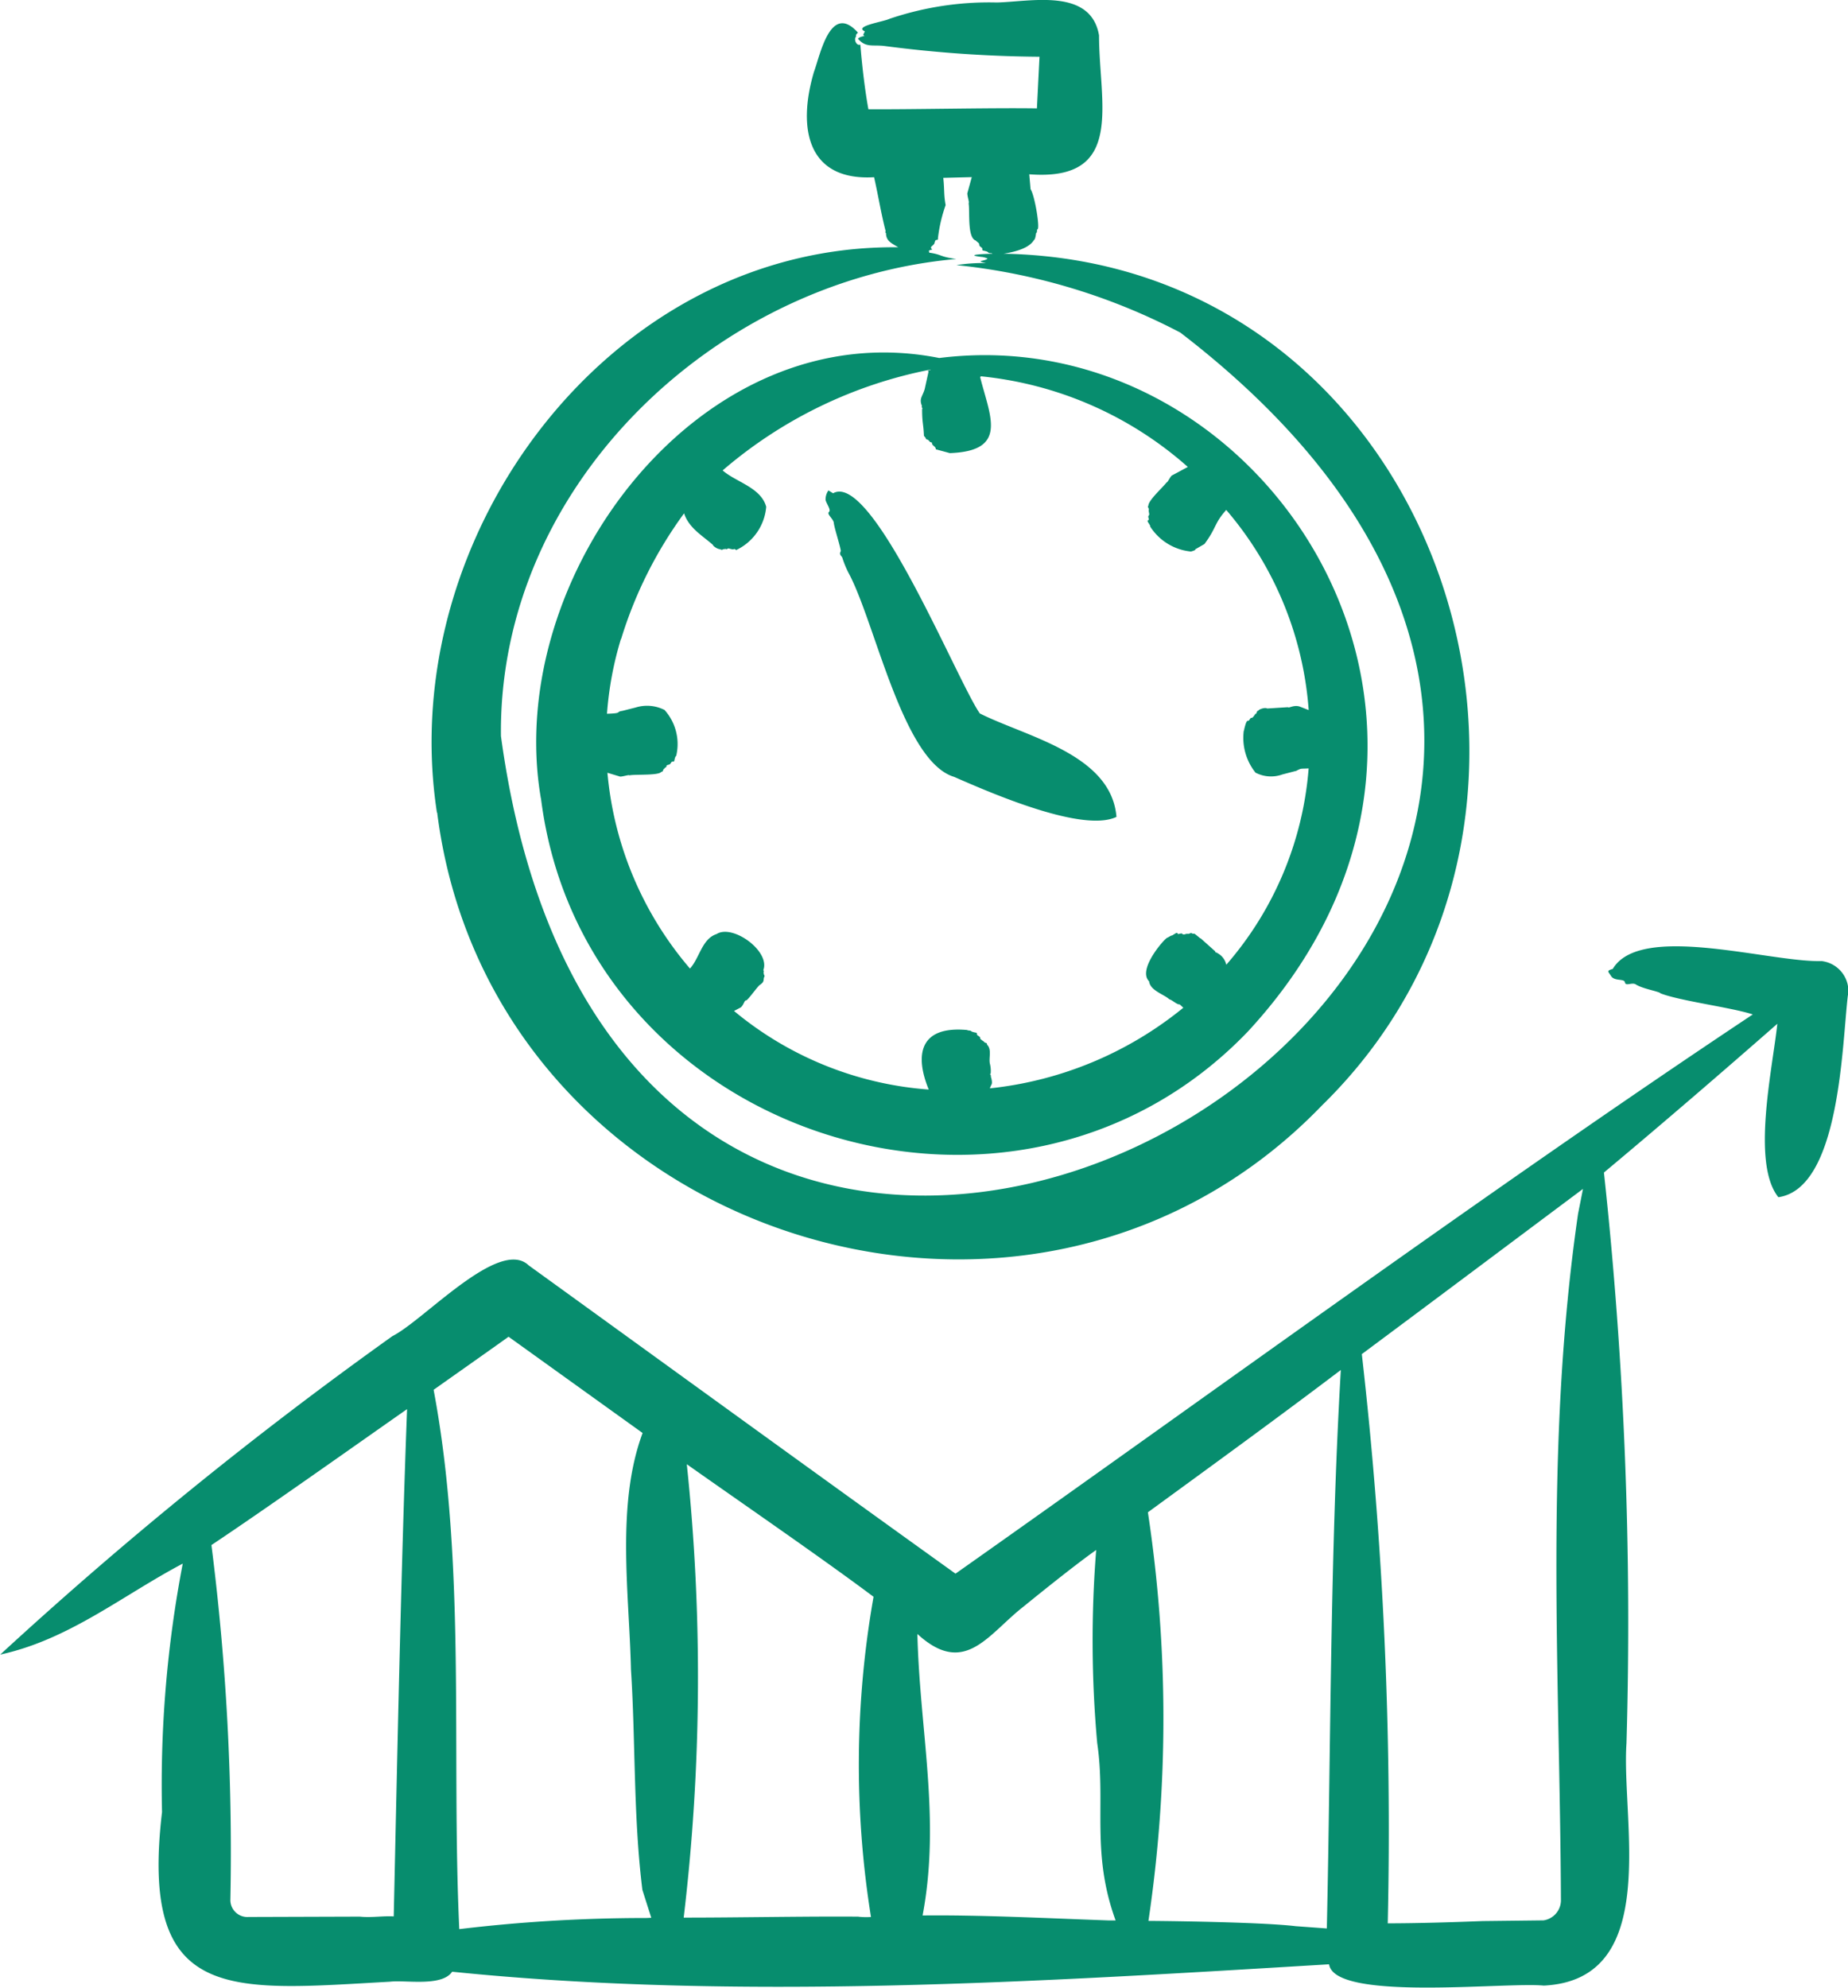 <svg xmlns="http://www.w3.org/2000/svg" width="41.561" height="44.699" viewBox="0 0 41.561 44.699">
  <path id="Path_12626" data-name="Path 12626" d="M57.62,47.672c-.061-5.629,4.824-10.247,10.24-10.727-.385-.052-.313-.1-.612-.143.006-.009.012-.018-.006-.026,0-.041.084-.037.076-.046-.083-.076.059-.075.058-.174.021-.015,0-.033.035-.038s.047-.016.035-.025a3.409,3.409,0,0,1,.175-.76c-.044-.238-.024-.346-.053-.613l.641-.016-.1.363c0,.079.05.206.029.223.03.2-.03.745.146.834l.006,0,.076.065c.023.029-.011.048.052.09s-.006.066.058.079c.142.029.069.046.152.056.045,0,.032.009.047.013-.081,0-.688.018-.251.071a.389.389,0,0,1,.14.038c-.057.062-.3.044-.035.1a3.915,3.915,0,0,0-.665.046A13.885,13.885,0,0,1,72.9,38.6C90.439,52.067,60.582,69.467,57.62,47.672Zm8.036-14.089h0Zm4.4-1.181-.029,0s-.006,0-.006,0Zm0,1.149-.058,0c.006,0,.006,0,.006,0ZM56.186,49.394c1.2,9.493,13.274,13.459,19.9,6.583,6.757-6.61,2.591-18.97-7.161-19.151.4-.064.6-.172.682-.307.03-.012.043-.119.047-.148s.023.011.023-.092c.082.047-.047-.758-.146-.905l-.029-.334c2.168.167,1.569-1.592,1.569-3.124-.186-1.076-1.545-.755-2.3-.739a6.969,6.969,0,0,0-2.42.37c-.126.063-.805.162-.548.279-.029.081-.059.073-.006.1-.055.019-.125.029-.146.068.178.206.333.128.6.162a28.332,28.332,0,0,0,3.481.241l-.058,1.161c-1-.016-2.773.026-3.79.02-.073-.4-.14-.939-.181-1.454-.076.032-.141-.084-.111-.162.034-.022-.02-.044.058-.106-.62-.693-.849.5-.991.883-.378,1.284-.138,2.454,1.353,2.367.1.445.157.816.262,1.221-.026.009,0,.029.006.037,0,.182.135.23.274.317-6.474-.067-11.328,6.483-10.374,12.71Zm4.134-3.909a7.645,7.645,0,0,0-.315,1.686c.372-.012.177-.04.35-.066l.292-.074v0a.867.867,0,0,1,.641.049s.006,0,.006,0a1.146,1.146,0,0,1,.268,1.037c-.017.01-.029.039-.041.1s-.044,0-.076.056-.054.034-.1.061c0,.06-.048.038-.047.074-.028-.02-.028.083-.07.066-.045.092-.6.054-.717.082-.016-.019-.136.027-.21.028l-.286-.086A7.831,7.831,0,0,0,61.871,52.9c.216-.234.267-.667.6-.776v0c.364-.229,1.212.389,1.05.812.036.053-.024.04.018.065-.023,0,0,.041.012.069-.048.079.019.114-.111.2-.047.03-.273.353-.309.348s-.05.1-.117.156l-.152.08a7.731,7.731,0,0,0,4.379,1.767c-.323-.79-.2-1.436.863-1.339,0,0,.006.008.041.011.087.008,0,.019.152.048.055.01,0,.037.052.068.111.069-.029.03.134.134l.006,0c-.017.013.029.025.058.038l.006.032c.112.109.033.3.064.429a.649.649,0,0,1,.017.218c-.029.02.012.038.006.058a.04.04,0,0,0,.006.036c.04.169,0,.134-.029.24a8.246,8.246,0,0,0,4.35-1.813l-.082-.075c-.061.01-.167-.1-.233-.114-.114-.11-.432-.195-.455-.405-.279-.272.388-1.006.414-.981l.082-.047c.04.006.132-.1.146-.043.006.024.082-.019.1,0,.031.039.1,0,.1,0s.006.013.029,0c.01.021.077-.034.093-.005.086.027,0-.044.175.1,0,.009.017.007.023.012l.327.292c-.006.033.035.018.047.038a.391.391,0,0,1,.2.262A7.631,7.631,0,0,0,75.785,48.4c-.2.011-.153-.009-.286.058,0,0-.006.007-.006,0l-.3.078v0A.752.752,0,0,1,74.6,48.5s-.006,0-.006,0a1.254,1.254,0,0,1-.268-.946c.006,0,.006-.01.012-.043.065-.268.078-.139.117-.206.055-.094.031.028.134-.135.029.021.026-.079.064-.065,0-.031.152-.085.2-.052l.467-.03c.021.03.134-.062.274-.01l.192.075a7.775,7.775,0,0,0-1.854-4.5c-.272.3-.217.4-.49.766l-.187.108c-.035.008.029.021-.117.061a1.228,1.228,0,0,1-.916-.561c.008-.042-.1-.131-.041-.146.03-.008-.021-.071.006-.1s0-.063,0-.132c.028,0-.041-.076-.006-.089-.008-.119.328-.416.408-.525.026,0,.075-.117.117-.155l.362-.194a8.245,8.245,0,0,0-4.671-2.04v0c.012.006.023.012,0,.019.221.884.642,1.662-.682,1.71l-.315-.086c0-.073-.087-.073-.087-.148a.039.039,0,0,0-.023-.01c-.056-.011,0-.023-.052-.034,0-.04-.064-.011-.064-.061l-.041-.05c-.011-.277-.041-.284-.041-.6.023-.019-.017-.039-.006-.058a.039.039,0,0,0-.006-.035c-.052-.151.019-.187.07-.357l.087-.395c-.034-.044.016-.014.052-.046a10.145,10.145,0,0,0-4.683,2.269c.3.264.86.381.98.818a1.185,1.185,0,0,1-.676.973c-.068-.055-.013.013-.163-.036a.016.016,0,0,0-.012,0s-.006,0-.017.006c-.053.031-.024-.014-.064.012,0-.027-.075.037-.093,0-.081,0-.177-.08-.175-.1-.226-.2-.54-.376-.647-.708a9.476,9.476,0,0,0-1.417,2.829Zm-1.8,3.587c.951,7.591,10.629,10.74,15.9,5.243,6.34-6.855.428-16.063-6.939-15.144l-.006,0C62.147,38.112,57.662,44.063,58.518,49.072Zm6.4-6.711c.025.1.132.225.076.274s.111.159.111.254c.023.146.143.506.157.623-.049.09.02.105.035.154a2.17,2.17,0,0,0,.134.329c.6,1.1,1.22,4.248,2.379,4.595.82.359,2.891,1.264,3.651.9-.116-1.411-2.027-1.8-3.073-2.326-.507-.723-2.418-5.454-3.3-4.951l-.105-.064a.352.352,0,0,0-.064.212ZM81.844,58.415l.111-.56c-1.493,1.116-3.495,2.616-4.974,3.715a94.525,94.525,0,0,1,.583,12.8c.664,0,1.465-.025,2.134-.051l1.37-.016a.458.458,0,0,0,.391-.447C81.436,68.733,81.082,63.667,81.844,58.415Zm-6.35,16.019c-.7-.084-2.575-.114-3.312-.119a30.949,30.949,0,0,0-.012-9.188c1.442-1.052,2.916-2.122,4.339-3.2-.242,4.126-.223,8.4-.315,12.558Zm-4.222-.13c-1.332-.047-2.885-.126-4.169-.111.411-2.177-.067-4.168-.117-6.33,1.07.981,1.59,0,2.4-.626.386-.315,1.2-.968,1.621-1.262a25.763,25.763,0,0,0,.023,4.343c.2,1.35-.143,2.459.414,3.987h-.175Zm-5.6-.084c-1.1-.011-2.847.023-3.942.021A45.707,45.707,0,0,0,61.8,64.046c1.188.839,3.06,2.126,4.2,2.981a21.678,21.678,0,0,0-.058,7.2,1.663,1.663,0,0,1-.274-.005ZM60.8,74.25a35.231,35.231,0,0,0-4.117.25c-.184-3.97.162-8.2-.577-12.127.032-.024,1.656-1.168,1.685-1.194l3.015,2.165c-.6,1.616-.3,3.616-.262,5.314.105,1.615.051,3.3.257,4.959l.2.628C60.944,74.247,60.874,74.253,60.8,74.25Zm-6.35-.031-2.507.008a.382.382,0,0,1-.408-.373,54.643,54.643,0,0,0-.426-7.99c1.212-.807,3.225-2.234,4.4-3.057-.134,3.522-.221,7.833-.3,11.407C54.961,74.2,54.71,74.246,54.454,74.22ZM87.325,52.732c-1.169.034-4.074-.873-4.7.176-.154.046-.1.059-.041.157.077.129.3.053.315.147s.16-.01.245.046c.155.1.533.158.554.2.444.172,1.606.319,2.076.474h0c-5.742,3.816-12.28,8.591-17.931,12.575-3-2.151-6.591-4.758-9.6-6.933-.661-.634-2.36,1.24-3.061,1.59a91.424,91.424,0,0,0-8.823,7.163c1.555-.34,2.744-1.328,4.105-2.046a26.335,26.335,0,0,0-.466,5.586c-.51,4.321,1.525,4.016,5.132,3.815.34-.042,1.16.12,1.393-.224,6.452.658,13.245.223,19.722-.167.12.842,3.975.394,4.828.479,2.659-.131,1.741-3.7,1.86-5.448a93.881,93.881,0,0,0-.507-12.835c1.3-1.086,2.622-2.225,3.9-3.345-.111,1.027-.586,3.139.023,3.9,1.389-.2,1.43-3.428,1.563-4.54l.006,0a.682.682,0,0,0-.583-.768Z" transform="translate(-46.354 -31.121)" fill="#078d6e" fill-rule="evenodd"/>
</svg>
